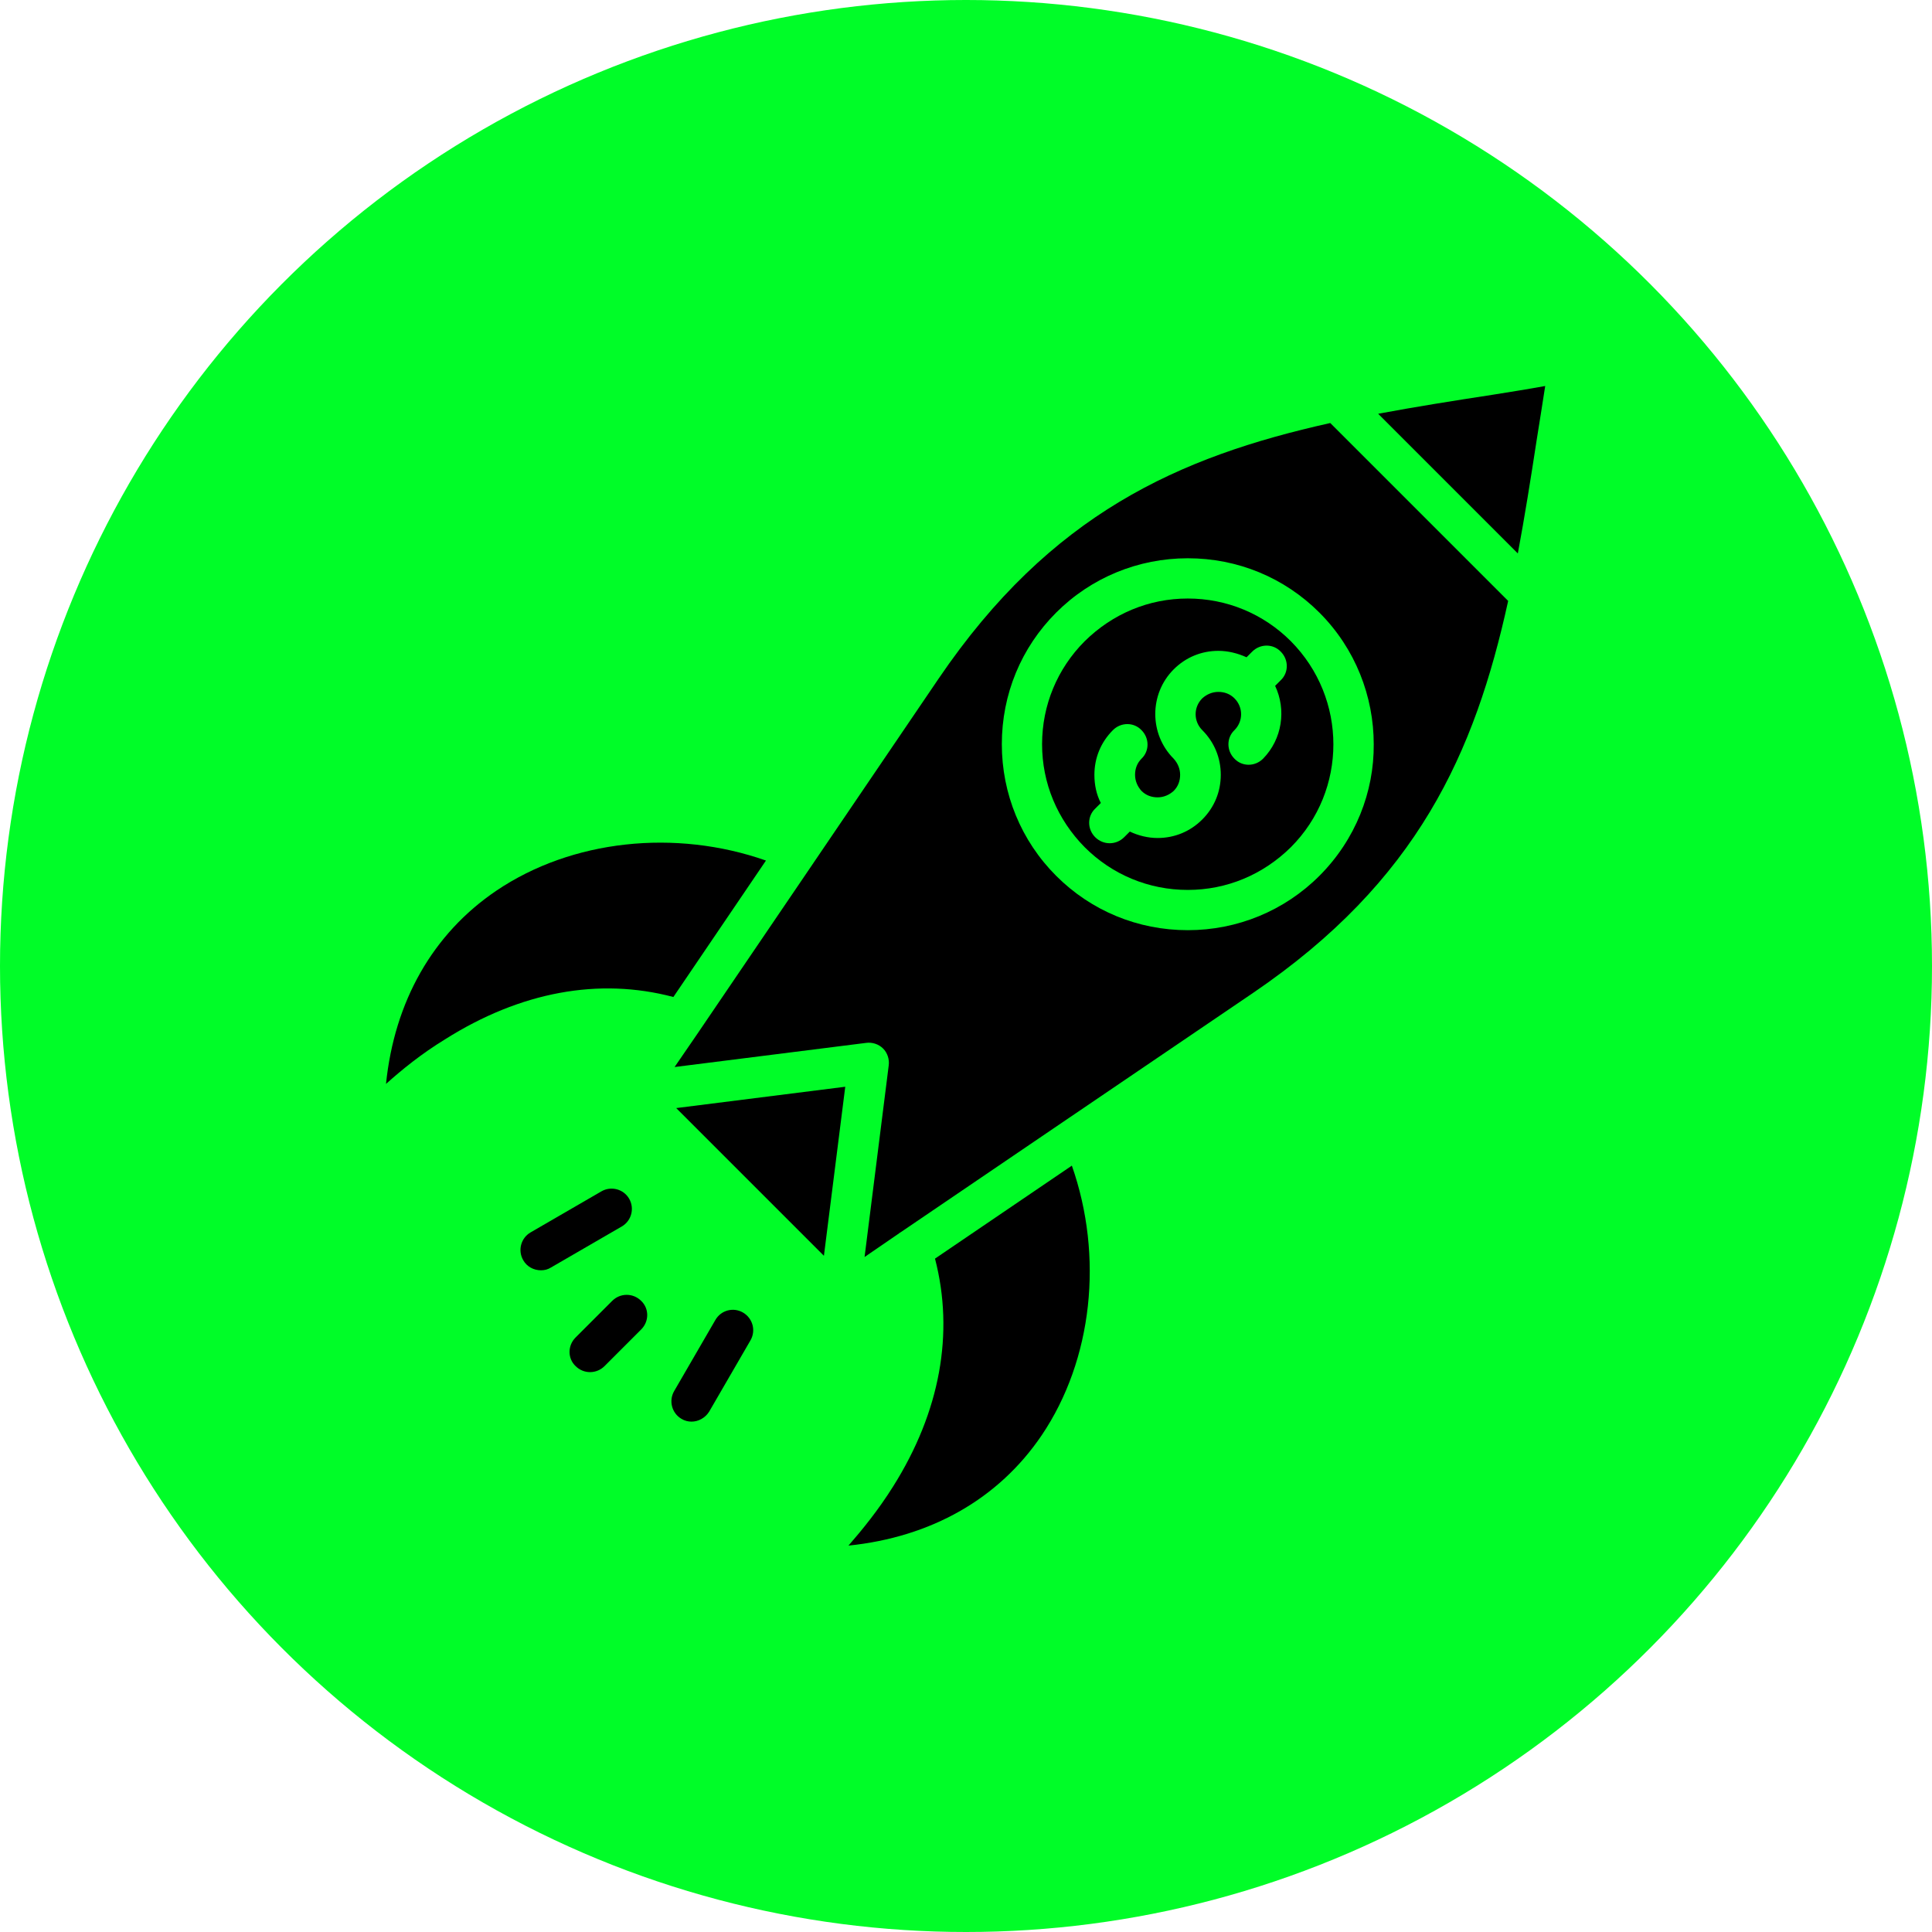 <?xml version="1.0" encoding="UTF-8" standalone="no"?><svg xmlns="http://www.w3.org/2000/svg" xmlns:xlink="http://www.w3.org/1999/xlink" fill="#000000" height="480" preserveAspectRatio="xMidYMid meet" version="1" viewBox="3.0 3.0 480.0 480.0" width="480" zoomAndPan="magnify"><g id="change1_1"><circle cx="243" cy="243" fill="#00fd28" r="240"/></g><g fill="#000000" id="change2_1"><path d="M207.7 315L213 273 171 278.3z"/><path d="M373.7,101.1c-9.8,1.5-19.2,3-28.3,4.7l34.7,34.7c1.7-9.1,3.2-18.5,4.7-28.3c0.7-4.3,1.4-8.8,2.1-13.3 C382.5,99.7,378.1,100.4,373.7,101.1z"/><path d="M236.2,171.6l-30.9,45.5c-0.1,0.1-0.1,0.2-0.2,0.3l-28.4,41.8c-0.1,0.1-0.1,0.2-0.2,0.3l-5.9,8.6l47.6-6 c1.5-0.2,3.1,0.3,4.2,1.4c1.1,1.1,1.6,2.7,1.4,4.2l-6,47.6l8.6-5.9c0.1-0.1,0.2-0.2,0.3-0.2l41.8-28.4c0.1-0.1,0.2-0.1,0.3-0.2 l45.5-30.9c40.9-27.8,55.1-59.6,63.4-97.4l-44.2-44.2C295.8,116.5,264,130.7,236.2,171.6z M330.8,220.6 c-8.7,8.7-20.4,13.5-32.7,13.5c-12.4,0-24-4.8-32.7-13.5c-8.7-8.7-13.5-20.4-13.5-32.7c0-12.4,4.8-24,13.5-32.7 c8.7-8.7,20.4-13.5,32.7-13.5c12.4,0,24,4.8,32.7,13.5c9,9,13.5,20.9,13.5,32.7C344.4,199.7,339.8,211.6,330.8,220.6z"/><path d="M170.3,250.7l23-33.9c-22.5-7.9-48.2-5.2-67,7.5c-15.8,10.7-25.3,27.5-27.4,48c3.9-3.5,8.8-7.5,14.7-11.1 C132.3,249.4,151.8,245.8,170.3,250.7z"/><path d="M235.3,315.7c4.8,18.5,1.3,38-10.4,56.6c-3.7,5.9-7.7,10.8-11.1,14.7c20.5-2.1,37.3-11.6,48-27.4 c12.7-18.8,15.4-44.5,7.5-67L235.3,315.7z"/><path d="M159.3,300.8c-1.4-2.4-4.5-3.2-6.9-1.8l-17.6,10.2c-2.4,1.4-3.2,4.5-1.8,6.9c0.9,1.6,2.6,2.5,4.4,2.5 c0.9,0,1.7-0.2,2.5-0.7l17.6-10.2C159.9,306.3,160.7,303.2,159.3,300.8z"/><path d="M187.6,329.1c-2.4-1.4-5.5-0.6-6.9,1.9l-10.2,17.6c-1.4,2.4-0.6,5.5,1.8,6.9c0.8,0.5,1.7,0.7,2.5,0.7 c1.7,0,3.4-0.9,4.4-2.5l10.2-17.6C190.9,333.6,190,330.5,187.6,329.1z"/><path d="M155.1,326.2l-9.1,9.1c-2,2-2,5.2,0,7.1c1,1,2.3,1.5,3.6,1.5c1.3,0,2.6-0.5,3.6-1.5l9.1-9.1c2-2,2-5.2,0-7.1 C160.3,324.2,157.1,324.2,155.1,326.2z"/><path d="M298.1,151.7c-9.7,0-18.7,3.8-25.6,10.6c-6.8,6.8-10.6,15.9-10.6,25.6c0,9.7,3.8,18.7,10.6,25.6 c6.8,6.8,15.9,10.6,25.6,10.6c9.7,0,18.7-3.8,25.6-10.6c14.1-14.1,14.1-37,0-51.2C316.9,155.5,307.8,151.7,298.1,151.7z M316.8,191.5c-2,2-5.2,2-7.1,0c-2-2-2-5.2,0-7.1c2.2-2.2,2.2-5.7,0-7.9c-1.1-1.1-2.5-1.6-4-1.6c-1.5,0-2.9,0.6-4,1.6 c-2.2,2.2-2.2,5.7,0,7.9c3,3,4.6,6.9,4.6,11.1c0,4.2-1.6,8.1-4.6,11.1c-3,3-6.9,4.6-11.1,4.6c-2.4,0-4.8-0.6-6.9-1.6l-1.4,1.4 c-1,1-2.3,1.5-3.6,1.5c-1.3,0-2.6-0.5-3.6-1.5c-2-2-2-5.2,0-7.1l1.4-1.4c-1.1-2.1-1.6-4.5-1.6-7c0-4.2,1.6-8.1,4.6-11.1 c2-2,5.2-2,7.1,0c2,2,2,5.2,0,7.1c-1.1,1.1-1.6,2.5-1.6,4c0,1.5,0.6,2.9,1.6,4c1.1,1.1,2.5,1.6,4,1.6c1.5,0,2.9-0.6,4-1.6 c1.1-1.1,1.6-2.5,1.6-4c0-1.5-0.6-2.9-1.6-4c-6.1-6.1-6.1-16.1,0-22.2c3-3,6.9-4.6,11.1-4.6c2.4,0,4.8,0.6,7,1.6l1.4-1.4 c2-2,5.2-2,7.1,0c2,2,2,5.2,0,7.1l-1.4,1.4C322.6,179.3,321.6,186.6,316.8,191.5z"/></g></svg>